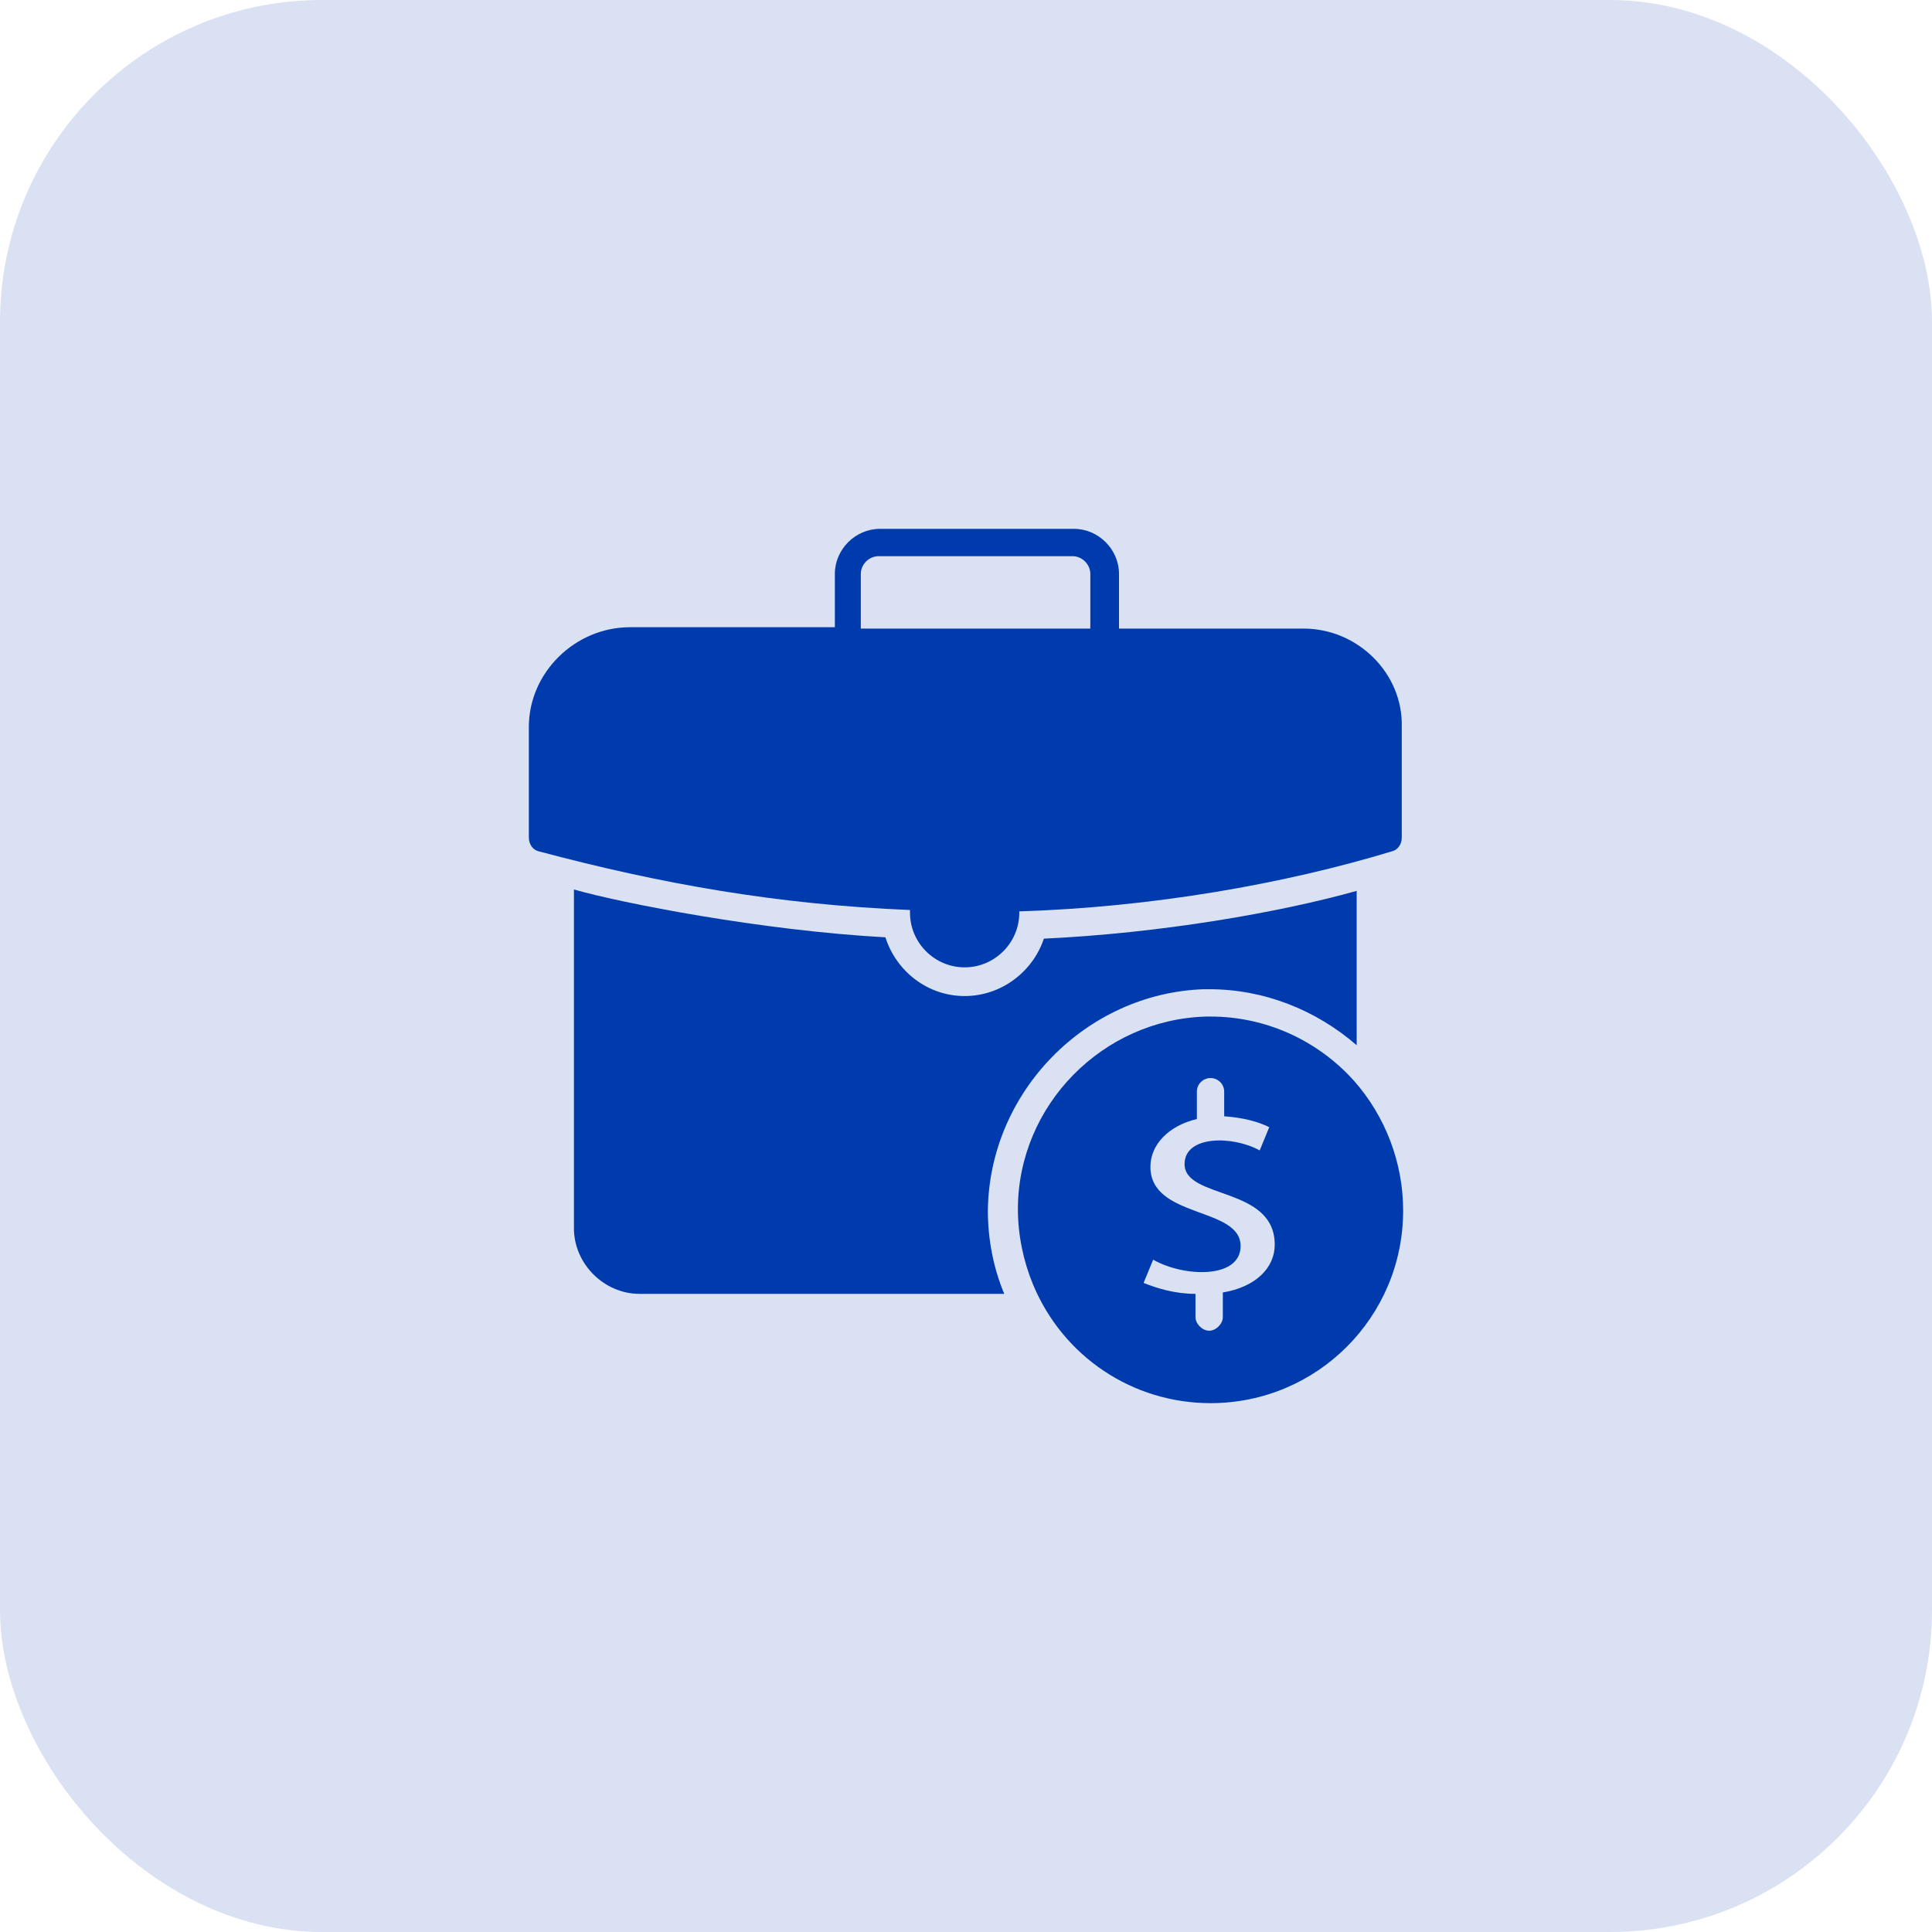 <svg width="60" height="60" viewBox="0 0 60 60" fill="none" xmlns="http://www.w3.org/2000/svg">
<rect width="60" height="60" rx="10" fill="#003BAE" fill-opacity="0.15"/>
<g clip-path="url(#clip0_1_776)">
<path d="M37.382 30.721H37.551C39.248 30.721 40.861 31.358 42.133 32.461V27.667C39.715 28.345 36.024 28.982 32.418 29.151C32.079 30.17 31.103 30.933 29.958 30.933C28.812 30.933 27.836 30.17 27.497 29.109C23.636 28.897 19.309 28.048 17.824 27.624V38.145C17.824 39.248 18.758 40.182 19.861 40.182H31.188C30.849 39.376 30.679 38.485 30.679 37.594C30.721 33.903 33.733 30.848 37.382 30.721Z" fill="#003BAE"/>
<path d="M40.479 19.521H34.752V17.824C34.752 17.061 34.115 16.424 33.352 16.424H27.327C26.564 16.424 25.927 17.061 25.927 17.824V19.479H19.564C17.867 19.479 16.424 20.879 16.424 22.576V26.012C16.424 26.224 16.552 26.394 16.721 26.436C20.54 27.454 24.145 28.091 28.261 28.261V28.345C28.261 29.279 29.024 30.042 29.958 30.042C30.891 30.042 31.655 29.279 31.655 28.345V28.303C35.77 28.176 39.885 27.454 43.236 26.436C43.406 26.394 43.533 26.224 43.533 26.012V22.576C43.576 20.921 42.176 19.521 40.479 19.521ZM33.903 19.521H26.733V17.824C26.733 17.527 26.988 17.273 27.285 17.273H33.309C33.606 17.273 33.861 17.527 33.861 17.824V19.521H33.903Z" fill="#003BAE"/>
<path d="M37.594 31.57C37.552 31.57 37.467 31.57 37.467 31.57C34.243 31.655 31.612 34.327 31.612 37.551C31.612 38.358 31.782 39.164 32.079 39.885C33.012 42.133 35.176 43.576 37.594 43.576C40.903 43.576 43.576 40.903 43.576 37.594C43.576 36.109 43.024 34.667 42.049 33.564C40.903 32.291 39.291 31.57 37.594 31.57ZM37.976 40.139V40.903C37.976 41.115 37.764 41.327 37.552 41.327C37.34 41.327 37.127 41.115 37.127 40.903V40.182C36.491 40.182 35.94 40.012 35.515 39.842L35.812 39.121C36.788 39.673 38.528 39.715 38.528 38.697C38.528 37.467 35.727 37.849 35.727 36.236C35.727 35.558 36.279 34.964 37.17 34.752V33.903C37.17 33.648 37.382 33.479 37.594 33.479C37.806 33.479 38.018 33.648 38.018 33.903V34.667C38.612 34.709 39.079 34.836 39.418 35.006L39.121 35.727C38.273 35.261 36.788 35.261 36.788 36.151C36.788 37.255 39.588 36.83 39.588 38.655C39.588 39.376 38.994 39.97 37.976 40.139Z" fill="#003BAE"/>
</g>
<defs>
<clipPath id="clip0_1_776">
<rect width="28" height="28" fill="white" transform="translate(16 16)"/>
</clipPath>
</defs>
</svg>
